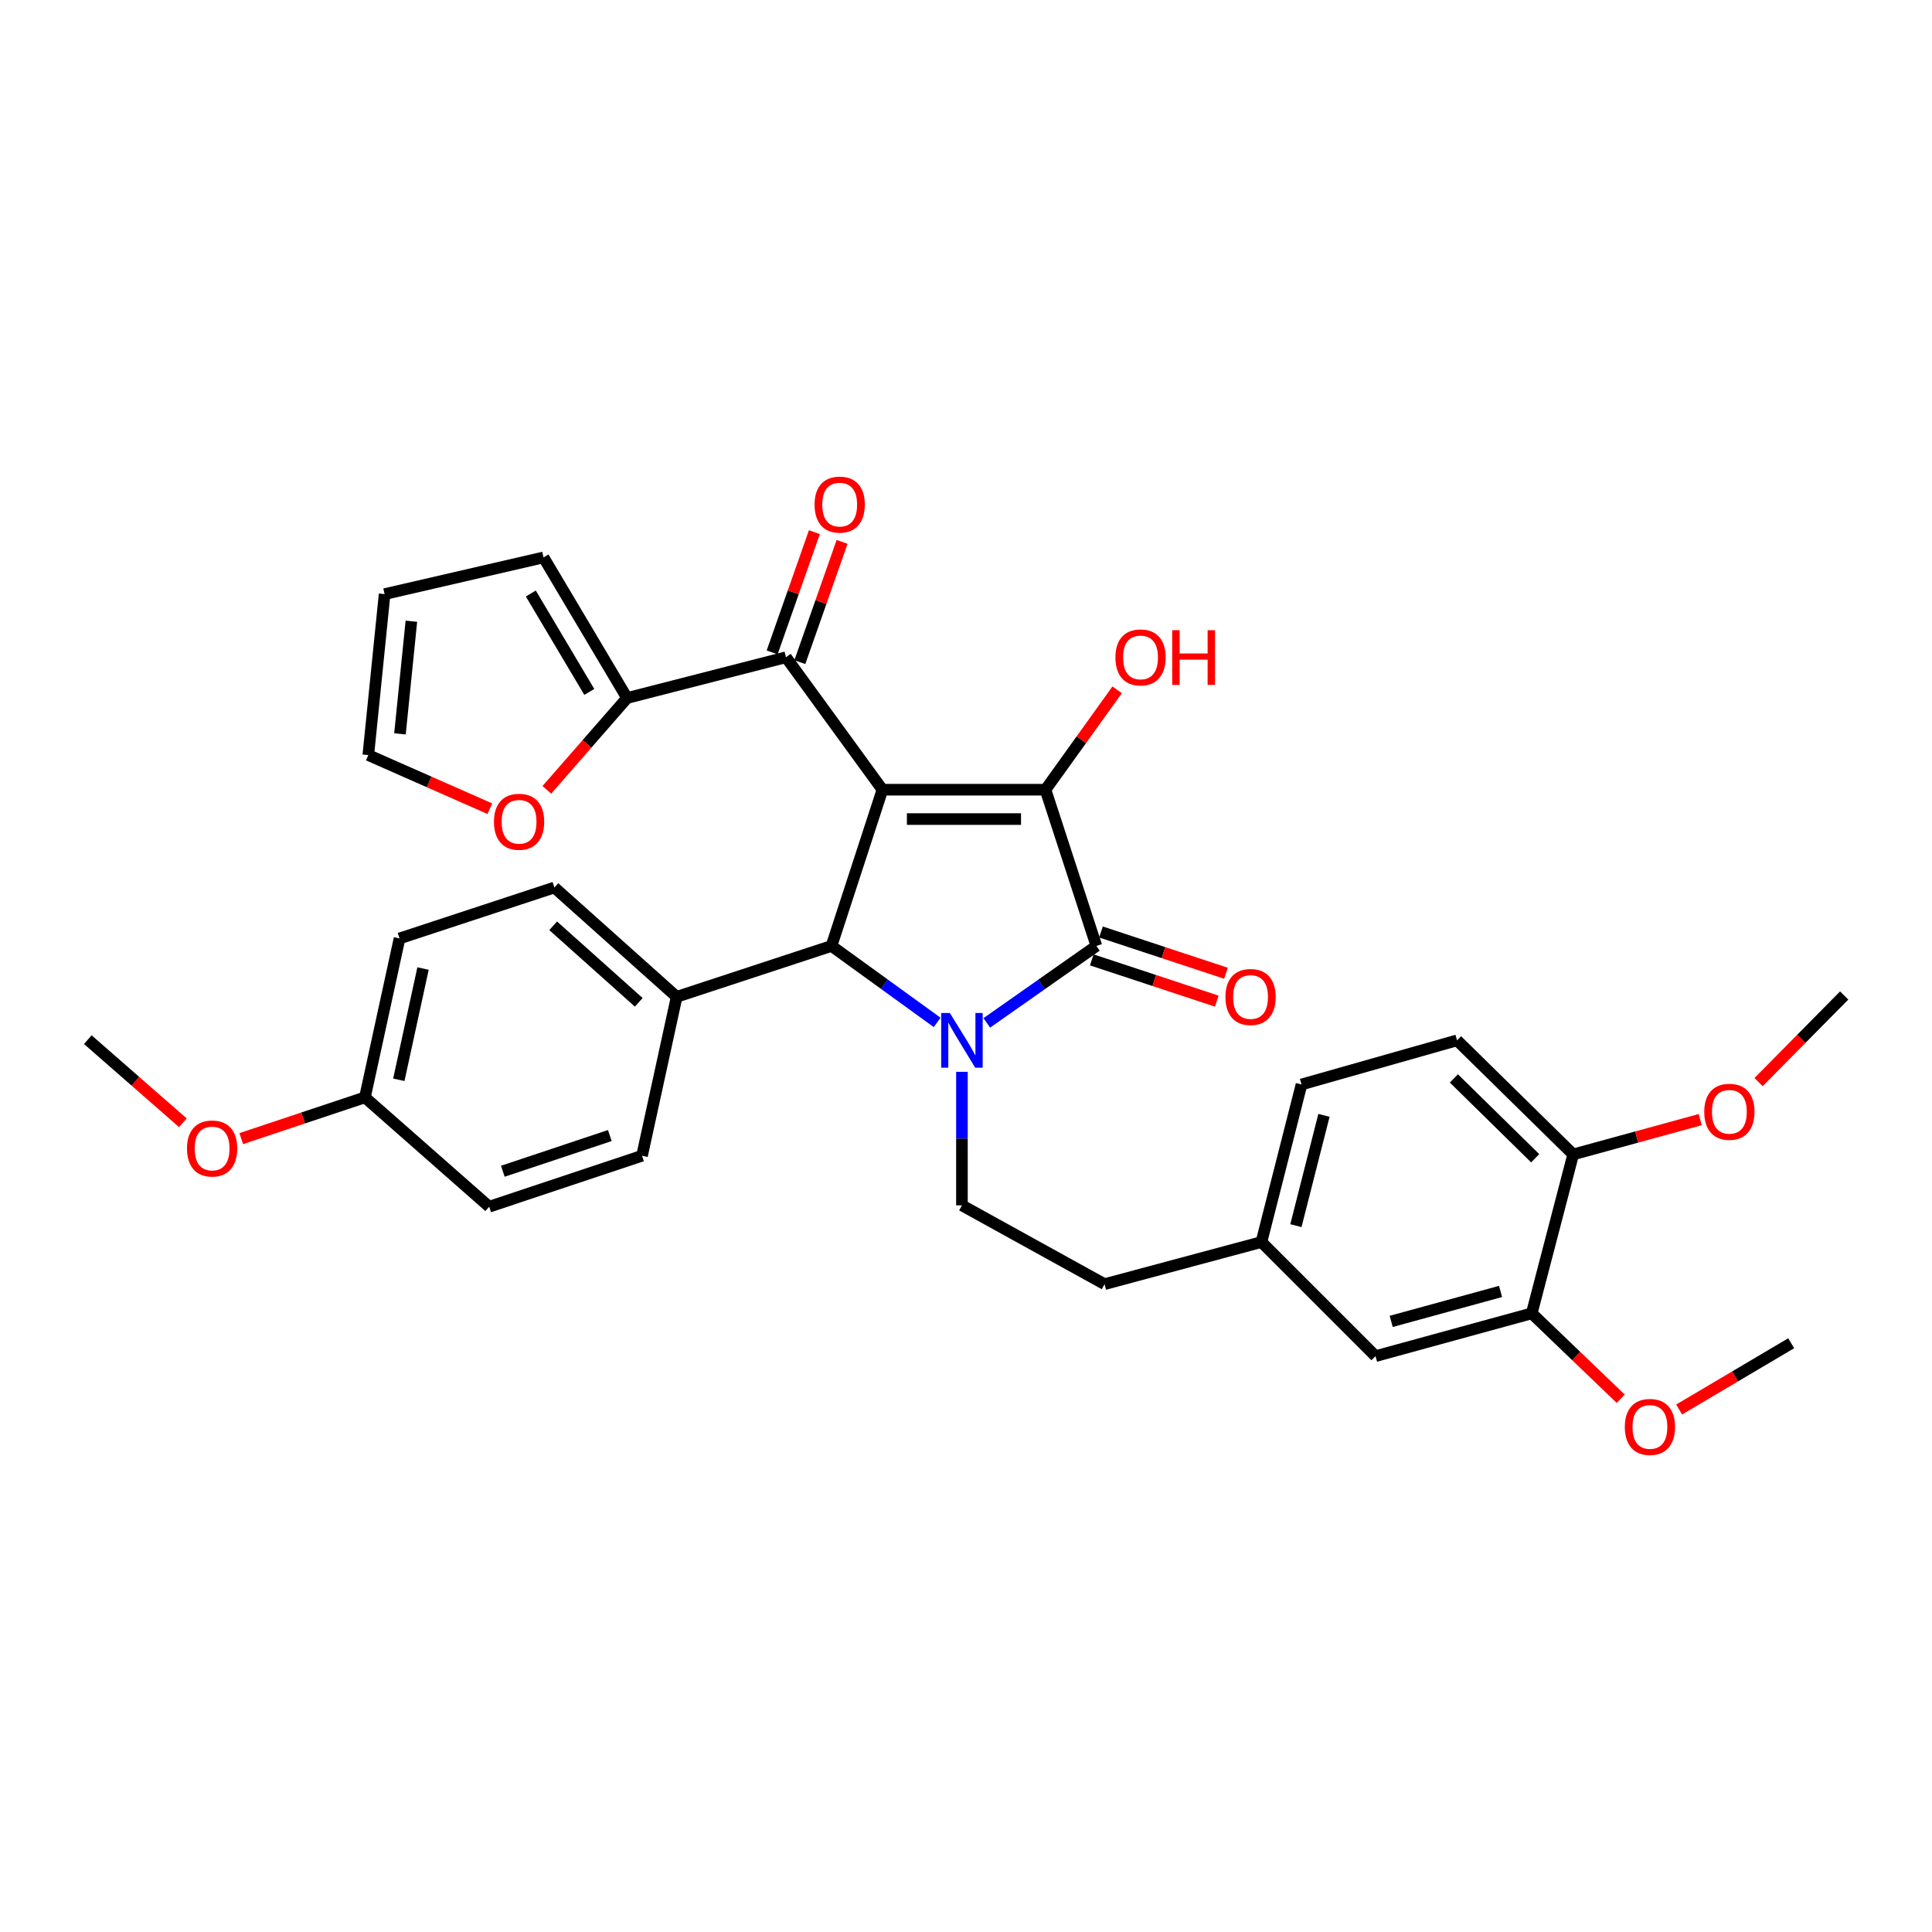 <?xml version='1.0' encoding='iso-8859-1'?>
<svg version='1.1' baseProfile='full'
              xmlns='http://www.w3.org/2000/svg'
                      xmlns:rdkit='http://www.rdkit.org/xml'
                      xmlns:xlink='http://www.w3.org/1999/xlink'
                  xml:space='preserve'
width='1000px' height='1000px' viewBox='0 0 1000 1000'>
<!-- END OF HEADER -->
<rect style='opacity:1.0;fill:#FFFFFF;stroke:none' width='1000' height='1000' x='0' y='0'> </rect>
<path class='bond-1' d='M 456.751,408.751 L 541.138,408.751' style='fill:none;fill-rule:evenodd;stroke:#000000;stroke-width:6px;stroke-linecap:butt;stroke-linejoin:miter;stroke-opacity:1' />
<path class='bond-1' d='M 469.409,423.95 L 528.48,423.95' style='fill:none;fill-rule:evenodd;stroke:#000000;stroke-width:6px;stroke-linecap:butt;stroke-linejoin:miter;stroke-opacity:1' />
<path class='bond-3' d='M 456.751,408.751 L 430.381,489.617' style='fill:none;fill-rule:evenodd;stroke:#000000;stroke-width:6px;stroke-linecap:butt;stroke-linejoin:miter;stroke-opacity:1' />
<path class='bond-4' d='M 456.751,408.751 L 406.831,340.196' style='fill:none;fill-rule:evenodd;stroke:#000000;stroke-width:6px;stroke-linecap:butt;stroke-linejoin:miter;stroke-opacity:1' />
<path class='bond-0' d='M 485.074,529.2 L 457.727,509.408' style='fill:none;fill-rule:evenodd;stroke:#0000FF;stroke-width:6px;stroke-linecap:butt;stroke-linejoin:miter;stroke-opacity:1' />
<path class='bond-0' d='M 457.727,509.408 L 430.381,489.617' style='fill:none;fill-rule:evenodd;stroke:#000000;stroke-width:6px;stroke-linecap:butt;stroke-linejoin:miter;stroke-opacity:1' />
<path class='bond-6' d='M 497.897,554.776 L 497.897,589.333' style='fill:none;fill-rule:evenodd;stroke:#0000FF;stroke-width:6px;stroke-linecap:butt;stroke-linejoin:miter;stroke-opacity:1' />
<path class='bond-6' d='M 497.897,589.333 L 497.897,623.89' style='fill:none;fill-rule:evenodd;stroke:#000000;stroke-width:6px;stroke-linecap:butt;stroke-linejoin:miter;stroke-opacity:1' />
<path class='bond-33' d='M 510.763,529.446 L 539.123,509.532' style='fill:none;fill-rule:evenodd;stroke:#0000FF;stroke-width:6px;stroke-linecap:butt;stroke-linejoin:miter;stroke-opacity:1' />
<path class='bond-33' d='M 539.123,509.532 L 567.483,489.617' style='fill:none;fill-rule:evenodd;stroke:#000000;stroke-width:6px;stroke-linecap:butt;stroke-linejoin:miter;stroke-opacity:1' />
<path class='bond-2' d='M 541.138,408.751 L 567.483,489.617' style='fill:none;fill-rule:evenodd;stroke:#000000;stroke-width:6px;stroke-linecap:butt;stroke-linejoin:miter;stroke-opacity:1' />
<path class='bond-14' d='M 541.138,408.751 L 559.685,382.908' style='fill:none;fill-rule:evenodd;stroke:#000000;stroke-width:6px;stroke-linecap:butt;stroke-linejoin:miter;stroke-opacity:1' />
<path class='bond-14' d='M 559.685,382.908 L 578.233,357.065' style='fill:none;fill-rule:evenodd;stroke:#FF0000;stroke-width:6px;stroke-linecap:butt;stroke-linejoin:miter;stroke-opacity:1' />
<path class='bond-8' d='M 565.1,496.833 L 597.451,507.513' style='fill:none;fill-rule:evenodd;stroke:#000000;stroke-width:6px;stroke-linecap:butt;stroke-linejoin:miter;stroke-opacity:1' />
<path class='bond-8' d='M 597.451,507.513 L 629.802,518.193' style='fill:none;fill-rule:evenodd;stroke:#FF0000;stroke-width:6px;stroke-linecap:butt;stroke-linejoin:miter;stroke-opacity:1' />
<path class='bond-8' d='M 569.865,482.4 L 602.216,493.08' style='fill:none;fill-rule:evenodd;stroke:#000000;stroke-width:6px;stroke-linecap:butt;stroke-linejoin:miter;stroke-opacity:1' />
<path class='bond-8' d='M 602.216,493.08 L 634.566,503.76' style='fill:none;fill-rule:evenodd;stroke:#FF0000;stroke-width:6px;stroke-linecap:butt;stroke-linejoin:miter;stroke-opacity:1' />
<path class='bond-7' d='M 430.381,489.617 L 350.241,515.961' style='fill:none;fill-rule:evenodd;stroke:#000000;stroke-width:6px;stroke-linecap:butt;stroke-linejoin:miter;stroke-opacity:1' />
<path class='bond-5' d='M 406.831,340.196 L 324.572,361.288' style='fill:none;fill-rule:evenodd;stroke:#000000;stroke-width:6px;stroke-linecap:butt;stroke-linejoin:miter;stroke-opacity:1' />
<path class='bond-11' d='M 414.001,342.715 L 424.934,311.596' style='fill:none;fill-rule:evenodd;stroke:#000000;stroke-width:6px;stroke-linecap:butt;stroke-linejoin:miter;stroke-opacity:1' />
<path class='bond-11' d='M 424.934,311.596 L 435.867,280.478' style='fill:none;fill-rule:evenodd;stroke:#FF0000;stroke-width:6px;stroke-linecap:butt;stroke-linejoin:miter;stroke-opacity:1' />
<path class='bond-11' d='M 399.662,337.677 L 410.595,306.558' style='fill:none;fill-rule:evenodd;stroke:#000000;stroke-width:6px;stroke-linecap:butt;stroke-linejoin:miter;stroke-opacity:1' />
<path class='bond-11' d='M 410.595,306.558 L 421.528,275.44' style='fill:none;fill-rule:evenodd;stroke:#FF0000;stroke-width:6px;stroke-linecap:butt;stroke-linejoin:miter;stroke-opacity:1' />
<path class='bond-10' d='M 324.572,361.288 L 303.807,385.056' style='fill:none;fill-rule:evenodd;stroke:#000000;stroke-width:6px;stroke-linecap:butt;stroke-linejoin:miter;stroke-opacity:1' />
<path class='bond-10' d='M 303.807,385.056 L 283.041,408.823' style='fill:none;fill-rule:evenodd;stroke:#FF0000;stroke-width:6px;stroke-linecap:butt;stroke-linejoin:miter;stroke-opacity:1' />
<path class='bond-12' d='M 324.572,361.288 L 281.331,288.52' style='fill:none;fill-rule:evenodd;stroke:#000000;stroke-width:6px;stroke-linecap:butt;stroke-linejoin:miter;stroke-opacity:1' />
<path class='bond-12' d='M 305.02,358.137 L 274.752,307.199' style='fill:none;fill-rule:evenodd;stroke:#000000;stroke-width:6px;stroke-linecap:butt;stroke-linejoin:miter;stroke-opacity:1' />
<path class='bond-22' d='M 497.897,623.89 L 571.721,664.673' style='fill:none;fill-rule:evenodd;stroke:#000000;stroke-width:6px;stroke-linecap:butt;stroke-linejoin:miter;stroke-opacity:1' />
<path class='bond-18' d='M 350.241,515.961 L 286.955,459.371' style='fill:none;fill-rule:evenodd;stroke:#000000;stroke-width:6px;stroke-linecap:butt;stroke-linejoin:miter;stroke-opacity:1' />
<path class='bond-18' d='M 330.617,518.803 L 286.317,479.19' style='fill:none;fill-rule:evenodd;stroke:#000000;stroke-width:6px;stroke-linecap:butt;stroke-linejoin:miter;stroke-opacity:1' />
<path class='bond-19' d='M 350.241,515.961 L 332.315,598.221' style='fill:none;fill-rule:evenodd;stroke:#000000;stroke-width:6px;stroke-linecap:butt;stroke-linejoin:miter;stroke-opacity:1' />
<path class='bond-9' d='M 792.83,679.788 L 711.973,701.936' style='fill:none;fill-rule:evenodd;stroke:#000000;stroke-width:6px;stroke-linecap:butt;stroke-linejoin:miter;stroke-opacity:1' />
<path class='bond-9' d='M 776.686,668.451 L 720.086,683.955' style='fill:none;fill-rule:evenodd;stroke:#000000;stroke-width:6px;stroke-linecap:butt;stroke-linejoin:miter;stroke-opacity:1' />
<path class='bond-25' d='M 792.83,679.788 L 815.854,701.886' style='fill:none;fill-rule:evenodd;stroke:#000000;stroke-width:6px;stroke-linecap:butt;stroke-linejoin:miter;stroke-opacity:1' />
<path class='bond-25' d='M 815.854,701.886 L 838.877,723.985' style='fill:none;fill-rule:evenodd;stroke:#FF0000;stroke-width:6px;stroke-linecap:butt;stroke-linejoin:miter;stroke-opacity:1' />
<path class='bond-36' d='M 792.83,679.788 L 814.277,597.528' style='fill:none;fill-rule:evenodd;stroke:#000000;stroke-width:6px;stroke-linecap:butt;stroke-linejoin:miter;stroke-opacity:1' />
<path class='bond-16' d='M 253.542,418.588 L 222.089,404.706' style='fill:none;fill-rule:evenodd;stroke:#FF0000;stroke-width:6px;stroke-linecap:butt;stroke-linejoin:miter;stroke-opacity:1' />
<path class='bond-16' d='M 222.089,404.706 L 190.637,390.825' style='fill:none;fill-rule:evenodd;stroke:#000000;stroke-width:6px;stroke-linecap:butt;stroke-linejoin:miter;stroke-opacity:1' />
<path class='bond-17' d='M 281.331,288.52 L 199.072,307.51' style='fill:none;fill-rule:evenodd;stroke:#000000;stroke-width:6px;stroke-linecap:butt;stroke-linejoin:miter;stroke-opacity:1' />
<path class='bond-13' d='M 814.277,597.528 L 754.166,538.481' style='fill:none;fill-rule:evenodd;stroke:#000000;stroke-width:6px;stroke-linecap:butt;stroke-linejoin:miter;stroke-opacity:1' />
<path class='bond-13' d='M 794.61,599.514 L 752.532,558.181' style='fill:none;fill-rule:evenodd;stroke:#000000;stroke-width:6px;stroke-linecap:butt;stroke-linejoin:miter;stroke-opacity:1' />
<path class='bond-28' d='M 814.277,597.528 L 847.15,588.522' style='fill:none;fill-rule:evenodd;stroke:#000000;stroke-width:6px;stroke-linecap:butt;stroke-linejoin:miter;stroke-opacity:1' />
<path class='bond-28' d='M 847.15,588.522 L 880.023,579.516' style='fill:none;fill-rule:evenodd;stroke:#FF0000;stroke-width:6px;stroke-linecap:butt;stroke-linejoin:miter;stroke-opacity:1' />
<path class='bond-15' d='M 711.973,701.936 L 652.917,642.88' style='fill:none;fill-rule:evenodd;stroke:#000000;stroke-width:6px;stroke-linecap:butt;stroke-linejoin:miter;stroke-opacity:1' />
<path class='bond-34' d='M 190.637,390.825 L 199.072,307.51' style='fill:none;fill-rule:evenodd;stroke:#000000;stroke-width:6px;stroke-linecap:butt;stroke-linejoin:miter;stroke-opacity:1' />
<path class='bond-34' d='M 207.024,379.858 L 212.928,321.538' style='fill:none;fill-rule:evenodd;stroke:#000000;stroke-width:6px;stroke-linecap:butt;stroke-linejoin:miter;stroke-opacity:1' />
<path class='bond-27' d='M 286.955,459.371 L 206.798,485.741' style='fill:none;fill-rule:evenodd;stroke:#000000;stroke-width:6px;stroke-linecap:butt;stroke-linejoin:miter;stroke-opacity:1' />
<path class='bond-26' d='M 332.315,598.221 L 253.205,624.599' style='fill:none;fill-rule:evenodd;stroke:#000000;stroke-width:6px;stroke-linecap:butt;stroke-linejoin:miter;stroke-opacity:1' />
<path class='bond-26' d='M 315.641,587.759 L 260.264,606.224' style='fill:none;fill-rule:evenodd;stroke:#000000;stroke-width:6px;stroke-linecap:butt;stroke-linejoin:miter;stroke-opacity:1' />
<path class='bond-20' d='M 754.166,538.481 L 673.663,561.321' style='fill:none;fill-rule:evenodd;stroke:#000000;stroke-width:6px;stroke-linecap:butt;stroke-linejoin:miter;stroke-opacity:1' />
<path class='bond-21' d='M 652.917,642.88 L 571.721,664.673' style='fill:none;fill-rule:evenodd;stroke:#000000;stroke-width:6px;stroke-linecap:butt;stroke-linejoin:miter;stroke-opacity:1' />
<path class='bond-24' d='M 652.917,642.88 L 673.663,561.321' style='fill:none;fill-rule:evenodd;stroke:#000000;stroke-width:6px;stroke-linecap:butt;stroke-linejoin:miter;stroke-opacity:1' />
<path class='bond-24' d='M 670.758,634.393 L 685.281,577.302' style='fill:none;fill-rule:evenodd;stroke:#000000;stroke-width:6px;stroke-linecap:butt;stroke-linejoin:miter;stroke-opacity:1' />
<path class='bond-23' d='M 188.889,568 L 253.205,624.599' style='fill:none;fill-rule:evenodd;stroke:#000000;stroke-width:6px;stroke-linecap:butt;stroke-linejoin:miter;stroke-opacity:1' />
<path class='bond-29' d='M 188.889,568 L 156.881,578.674' style='fill:none;fill-rule:evenodd;stroke:#000000;stroke-width:6px;stroke-linecap:butt;stroke-linejoin:miter;stroke-opacity:1' />
<path class='bond-29' d='M 156.881,578.674 L 124.872,589.348' style='fill:none;fill-rule:evenodd;stroke:#FF0000;stroke-width:6px;stroke-linecap:butt;stroke-linejoin:miter;stroke-opacity:1' />
<path class='bond-35' d='M 188.889,568 L 206.798,485.741' style='fill:none;fill-rule:evenodd;stroke:#000000;stroke-width:6px;stroke-linecap:butt;stroke-linejoin:miter;stroke-opacity:1' />
<path class='bond-35' d='M 206.426,558.895 L 218.963,501.313' style='fill:none;fill-rule:evenodd;stroke:#000000;stroke-width:6px;stroke-linecap:butt;stroke-linejoin:miter;stroke-opacity:1' />
<path class='bond-30' d='M 869.121,729.554 L 898.12,712.405' style='fill:none;fill-rule:evenodd;stroke:#FF0000;stroke-width:6px;stroke-linecap:butt;stroke-linejoin:miter;stroke-opacity:1' />
<path class='bond-30' d='M 898.12,712.405 L 927.12,695.257' style='fill:none;fill-rule:evenodd;stroke:#000000;stroke-width:6px;stroke-linecap:butt;stroke-linejoin:miter;stroke-opacity:1' />
<path class='bond-31' d='M 910.231,560.093 L 932.388,537.681' style='fill:none;fill-rule:evenodd;stroke:#FF0000;stroke-width:6px;stroke-linecap:butt;stroke-linejoin:miter;stroke-opacity:1' />
<path class='bond-31' d='M 932.388,537.681 L 954.545,515.269' style='fill:none;fill-rule:evenodd;stroke:#000000;stroke-width:6px;stroke-linecap:butt;stroke-linejoin:miter;stroke-opacity:1' />
<path class='bond-32' d='M 94.651,581.144 L 70.053,559.635' style='fill:none;fill-rule:evenodd;stroke:#FF0000;stroke-width:6px;stroke-linecap:butt;stroke-linejoin:miter;stroke-opacity:1' />
<path class='bond-32' d='M 70.053,559.635 L 45.455,538.126' style='fill:none;fill-rule:evenodd;stroke:#000000;stroke-width:6px;stroke-linecap:butt;stroke-linejoin:miter;stroke-opacity:1' />
<path  class='atom-1' d='M 491.637 524.321
L 500.917 539.321
Q 501.837 540.801, 503.317 543.481
Q 504.797 546.161, 504.877 546.321
L 504.877 524.321
L 508.637 524.321
L 508.637 552.641
L 504.757 552.641
L 494.797 536.241
Q 493.637 534.321, 492.397 532.121
Q 491.197 529.921, 490.837 529.241
L 490.837 552.641
L 487.157 552.641
L 487.157 524.321
L 491.637 524.321
' fill='#0000FF'/>
<path  class='atom-9' d='M 634.285 516.041
Q 634.285 509.241, 637.645 505.441
Q 641.005 501.641, 647.285 501.641
Q 653.565 501.641, 656.925 505.441
Q 660.285 509.241, 660.285 516.041
Q 660.285 522.921, 656.885 526.841
Q 653.485 530.721, 647.285 530.721
Q 641.045 530.721, 637.645 526.841
Q 634.285 522.961, 634.285 516.041
M 647.285 527.521
Q 651.605 527.521, 653.925 524.641
Q 656.285 521.721, 656.285 516.041
Q 656.285 510.481, 653.925 507.681
Q 651.605 504.841, 647.285 504.841
Q 642.965 504.841, 640.605 507.641
Q 638.285 510.441, 638.285 516.041
Q 638.285 521.761, 640.605 524.641
Q 642.965 527.521, 647.285 527.521
' fill='#FF0000'/>
<path  class='atom-11' d='M 255.674 425.347
Q 255.674 418.547, 259.034 414.747
Q 262.394 410.947, 268.674 410.947
Q 274.954 410.947, 278.314 414.747
Q 281.674 418.547, 281.674 425.347
Q 281.674 432.227, 278.274 436.147
Q 274.874 440.027, 268.674 440.027
Q 262.434 440.027, 259.034 436.147
Q 255.674 432.267, 255.674 425.347
M 268.674 436.827
Q 272.994 436.827, 275.314 433.947
Q 277.674 431.027, 277.674 425.347
Q 277.674 419.787, 275.314 416.987
Q 272.994 414.147, 268.674 414.147
Q 264.354 414.147, 261.994 416.947
Q 259.674 419.747, 259.674 425.347
Q 259.674 431.067, 261.994 433.947
Q 264.354 436.827, 268.674 436.827
' fill='#FF0000'/>
<path  class='atom-12' d='M 421.62 261.183
Q 421.62 254.383, 424.98 250.583
Q 428.34 246.783, 434.62 246.783
Q 440.9 246.783, 444.26 250.583
Q 447.62 254.383, 447.62 261.183
Q 447.62 268.063, 444.22 271.983
Q 440.82 275.863, 434.62 275.863
Q 428.38 275.863, 424.98 271.983
Q 421.62 268.103, 421.62 261.183
M 434.62 272.663
Q 438.94 272.663, 441.26 269.783
Q 443.62 266.863, 443.62 261.183
Q 443.62 255.623, 441.26 252.823
Q 438.94 249.983, 434.62 249.983
Q 430.3 249.983, 427.94 252.783
Q 425.62 255.583, 425.62 261.183
Q 425.62 266.903, 427.94 269.783
Q 430.3 272.663, 434.62 272.663
' fill='#FF0000'/>
<path  class='atom-15' d='M 577.34 340.276
Q 577.34 333.476, 580.7 329.676
Q 584.06 325.876, 590.34 325.876
Q 596.62 325.876, 599.98 329.676
Q 603.34 333.476, 603.34 340.276
Q 603.34 347.156, 599.94 351.076
Q 596.54 354.956, 590.34 354.956
Q 584.1 354.956, 580.7 351.076
Q 577.34 347.196, 577.34 340.276
M 590.34 351.756
Q 594.66 351.756, 596.98 348.876
Q 599.34 345.956, 599.34 340.276
Q 599.34 334.716, 596.98 331.916
Q 594.66 329.076, 590.34 329.076
Q 586.02 329.076, 583.66 331.876
Q 581.34 334.676, 581.34 340.276
Q 581.34 345.996, 583.66 348.876
Q 586.02 351.756, 590.34 351.756
' fill='#FF0000'/>
<path  class='atom-15' d='M 606.74 326.196
L 610.58 326.196
L 610.58 338.236
L 625.06 338.236
L 625.06 326.196
L 628.9 326.196
L 628.9 354.516
L 625.06 354.516
L 625.06 341.436
L 610.58 341.436
L 610.58 354.516
L 606.74 354.516
L 606.74 326.196
' fill='#FF0000'/>
<path  class='atom-26' d='M 840.997 738.577
Q 840.997 731.777, 844.357 727.977
Q 847.717 724.177, 853.997 724.177
Q 860.277 724.177, 863.637 727.977
Q 866.997 731.777, 866.997 738.577
Q 866.997 745.457, 863.597 749.377
Q 860.197 753.257, 853.997 753.257
Q 847.757 753.257, 844.357 749.377
Q 840.997 745.497, 840.997 738.577
M 853.997 750.057
Q 858.317 750.057, 860.637 747.177
Q 862.997 744.257, 862.997 738.577
Q 862.997 733.017, 860.637 730.217
Q 858.317 727.377, 853.997 727.377
Q 849.677 727.377, 847.317 730.177
Q 844.997 732.977, 844.997 738.577
Q 844.997 744.297, 847.317 747.177
Q 849.677 750.057, 853.997 750.057
' fill='#FF0000'/>
<path  class='atom-29' d='M 882.118 575.46
Q 882.118 568.66, 885.478 564.86
Q 888.838 561.06, 895.118 561.06
Q 901.398 561.06, 904.758 564.86
Q 908.118 568.66, 908.118 575.46
Q 908.118 582.34, 904.718 586.26
Q 901.318 590.14, 895.118 590.14
Q 888.878 590.14, 885.478 586.26
Q 882.118 582.38, 882.118 575.46
M 895.118 586.94
Q 899.438 586.94, 901.758 584.06
Q 904.118 581.14, 904.118 575.46
Q 904.118 569.9, 901.758 567.1
Q 899.438 564.26, 895.118 564.26
Q 890.798 564.26, 888.438 567.06
Q 886.118 569.86, 886.118 575.46
Q 886.118 581.18, 888.438 584.06
Q 890.798 586.94, 895.118 586.94
' fill='#FF0000'/>
<path  class='atom-30' d='M 96.788 594.459
Q 96.788 587.659, 100.148 583.859
Q 103.508 580.059, 109.788 580.059
Q 116.068 580.059, 119.428 583.859
Q 122.788 587.659, 122.788 594.459
Q 122.788 601.339, 119.388 605.259
Q 115.988 609.139, 109.788 609.139
Q 103.548 609.139, 100.148 605.259
Q 96.788 601.379, 96.788 594.459
M 109.788 605.939
Q 114.108 605.939, 116.428 603.059
Q 118.788 600.139, 118.788 594.459
Q 118.788 588.899, 116.428 586.099
Q 114.108 583.259, 109.788 583.259
Q 105.468 583.259, 103.108 586.059
Q 100.788 588.859, 100.788 594.459
Q 100.788 600.179, 103.108 603.059
Q 105.468 605.939, 109.788 605.939
' fill='#FF0000'/>
</svg>
